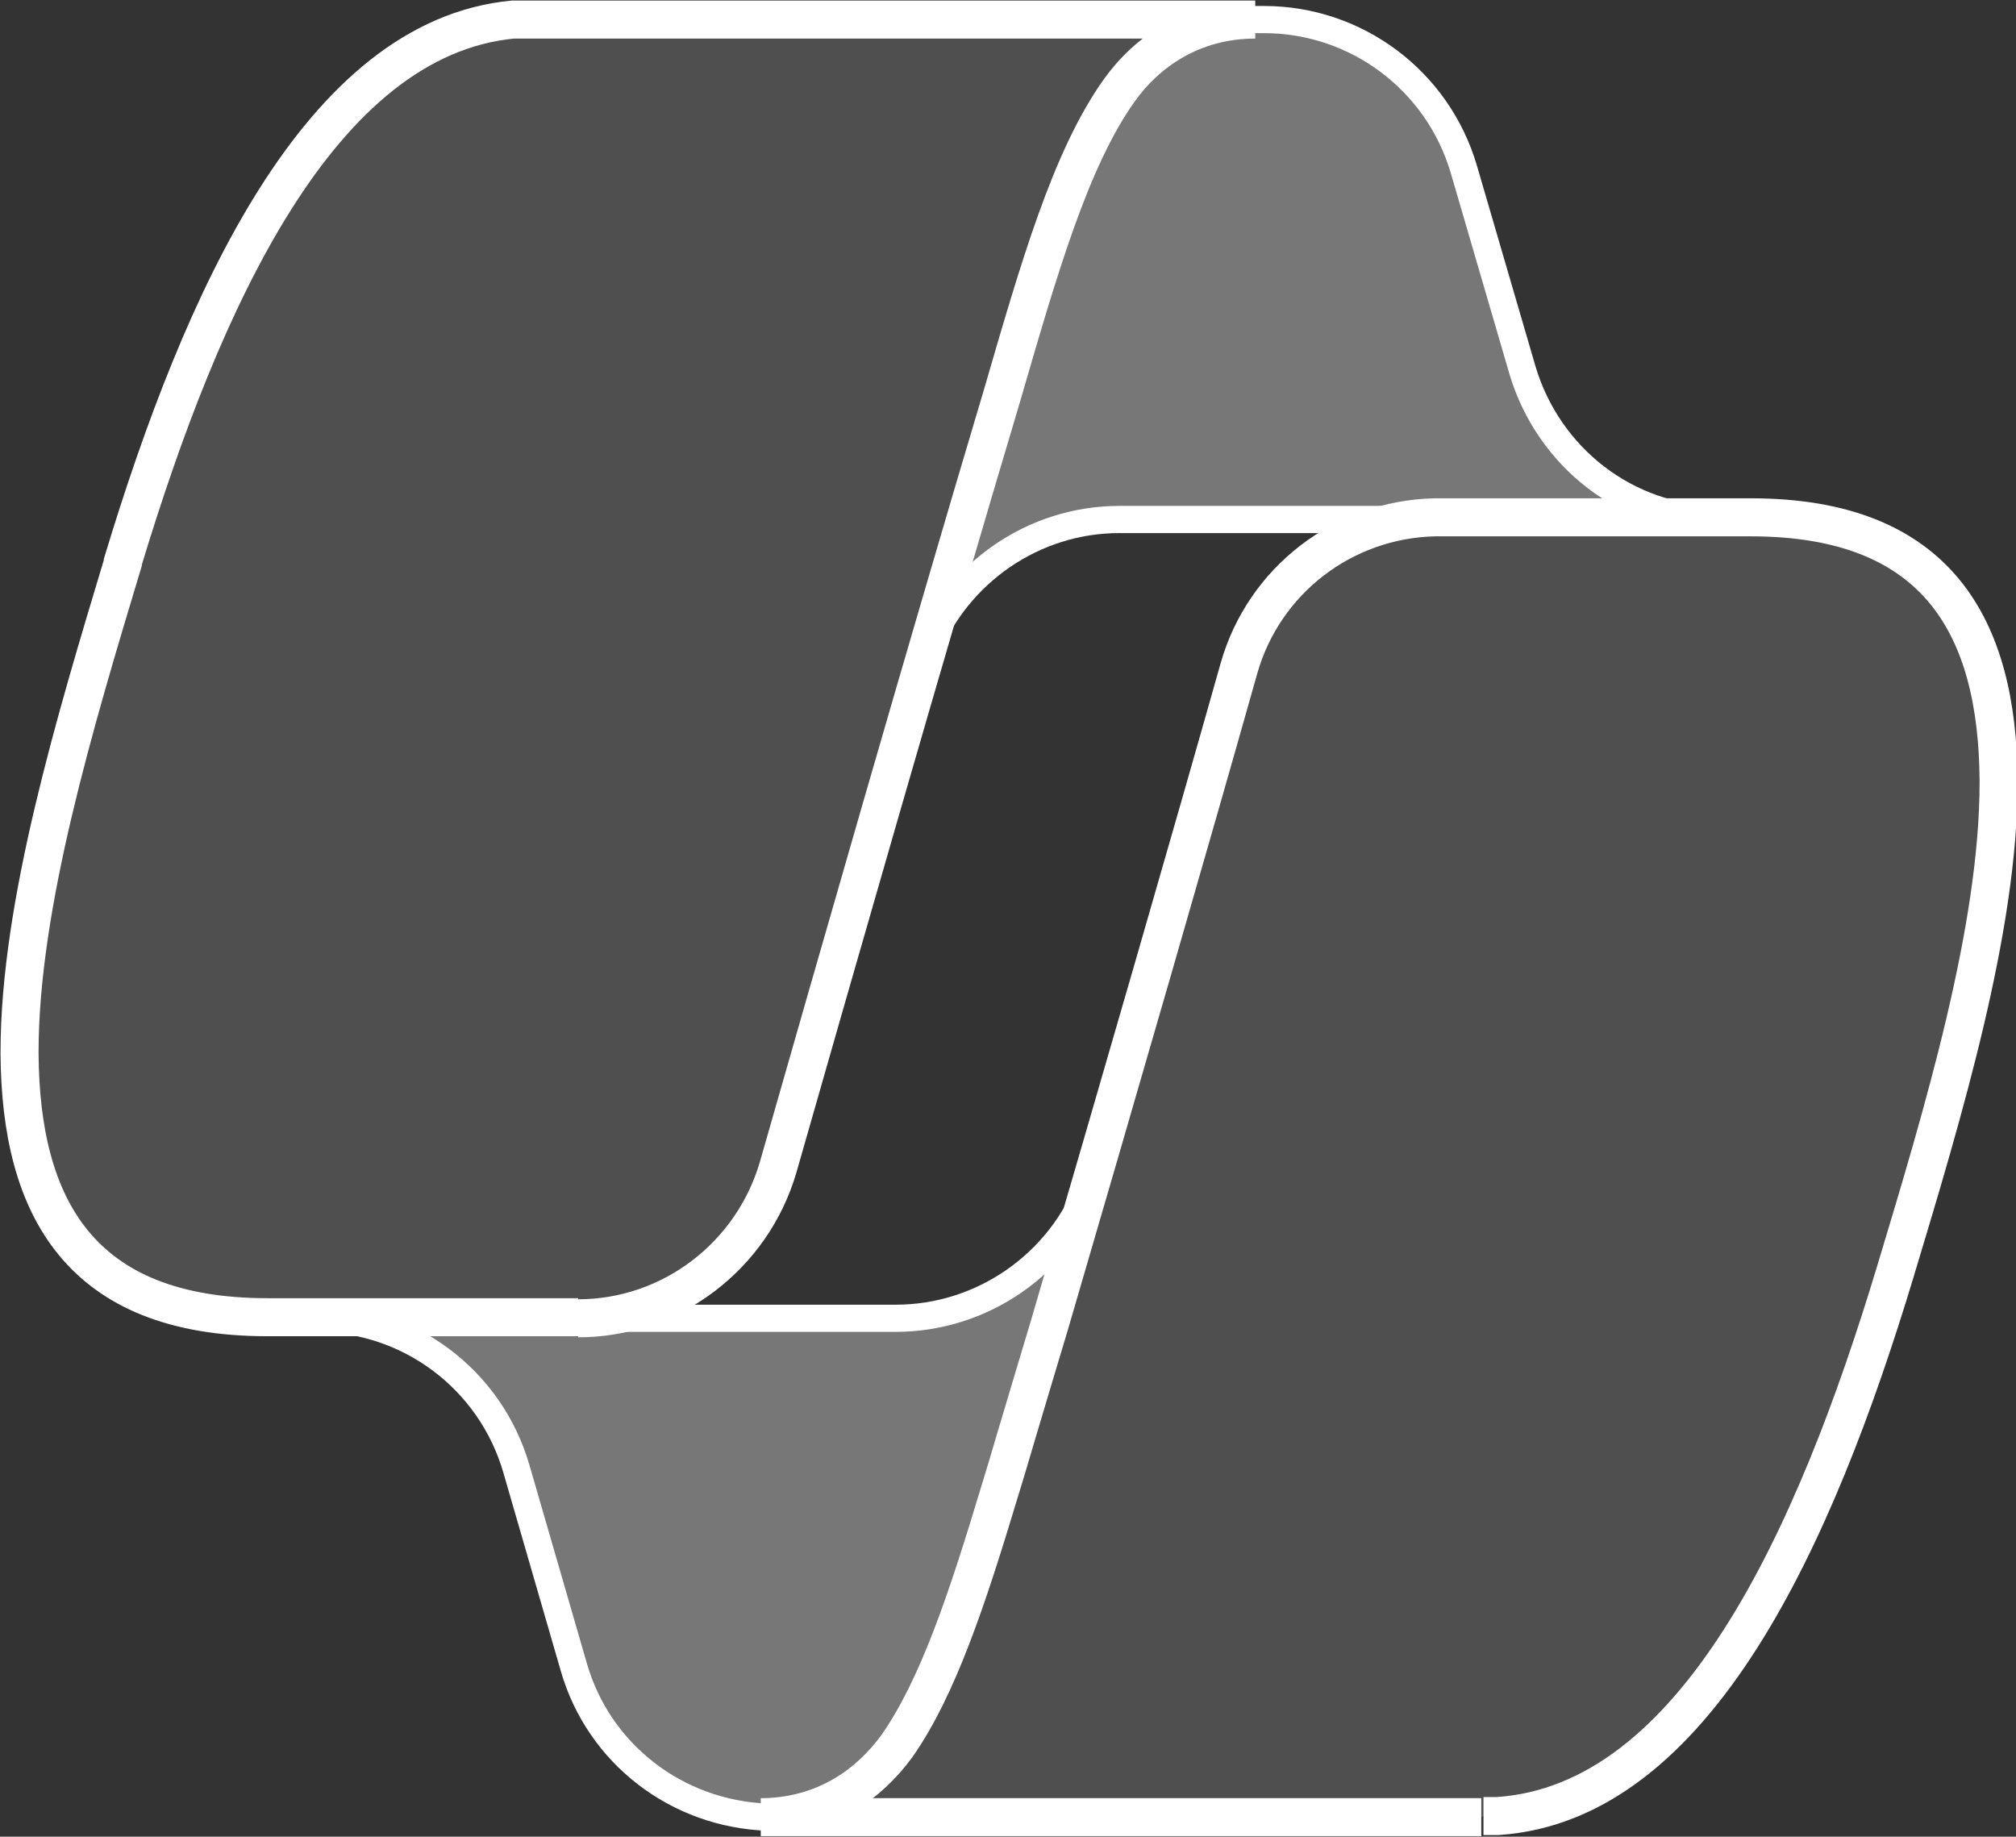 <?xml version="1.0" encoding="UTF-8"?>
<svg xmlns="http://www.w3.org/2000/svg" id="Capa_2" data-name="Capa 2" viewBox="0 0 18.55 16.9">
  <rect x="0" y="0" width="18.55" height="16.9" fill="#333333" stroke="none"/>
  <defs>
    <style>
      .cls-1 {
        fill: #777;
      }

      .cls-2 {
        stroke-width: .35px;
      }

      .cls-2, .cls-3 {
        fill: none;
        stroke: #fff;
        stroke-miterlimit: 10;
      }

      .cls-4 {
        fill: #4f4f4f;
      }

      .cls-3 {
        stroke-width: .25px;
      }
    </style>
  </defs>
  <g id="Capa_2-2" data-name="Capa 2">
    <g>
      <path class="cls-1" d="m8.53,5.98c.24-.81.47-1.61.69-2.34.35-1.18.64-2.19,1.08-2.81.25-.35.67-.65,1.25-.65h-.48.56c.85,0,1.6.56,1.84,1.38l.54,1.85c.24.8.96,1.36,1.79,1.37h-2.57s-.03,0-.05,0h-2.88c-.79,0-1.49.49-1.78,1.21m7.7-1.21s-.04,0-.06,0h.07,0"></path>
      <path class="cls-3" d="m8.53,5.98c.24-.81.47-1.61.69-2.34.35-1.18.64-2.19,1.08-2.81.25-.35.67-.65,1.25-.65h-.48.56c.85,0,1.6.56,1.84,1.38l.54,1.85c.24.8.96,1.36,1.79,1.37h-2.57s-.03,0-.05,0h-2.88c-.79,0-1.49.49-1.78,1.21m7.7-1.21s-.04,0-.06,0h.07,0"></path>
    </g>
    <g>
      <path class="cls-1" d="m7.06,16.72c-.83-.03-1.55-.58-1.78-1.38l-.53-1.83c-.24-.82-.99-1.38-1.84-1.38h-.38,0s2.43,0,2.43,0h0s3.28,0,3.28,0c.8,0,1.51-.5,1.79-1.23-.24.82-.48,1.63-.69,2.37-.35,1.18-.64,2.19-1.08,2.82-.24.34-.64.63-1.19.65"></path>
      <path class="cls-3" d="m7.06,16.72c-.83-.03-1.55-.58-1.78-1.38l-.53-1.83c-.24-.82-.99-1.38-1.84-1.38h-.38,0s2.43,0,2.43,0h0s3.28,0,3.28,0c.8,0,1.51-.5,1.79-1.23-.24.82-.48,1.63-.69,2.37-.35,1.18-.64,2.19-1.08,2.82-.24.34-.64.63-1.19.65"></path>
    </g>
    <g>
      <path class="cls-4" d="m5.32,12.12h-2.86c-1.73,0-2.27-1.02-2.28-2.42v-.02c0-1.35.51-3.04.95-4.5h0s0,0,0-.01C1.86,2.76,2.94.35,4.72.18c.06,0,.13,0,.2,0h6.63c-.58,0-1,.3-1.25.65h0c-.45.63-.74,1.64-1.08,2.81h0c-.69,2.31-1.56,5.35-2.06,7.1h0c-.24.82-.99,1.39-1.84,1.39"></path>
      <path class="cls-2" d="m5.32,12.12h-2.86c-1.73,0-2.27-1.02-2.28-2.42v-.02c0-1.35.51-3.04.95-4.5h0s0,0,0-.01C1.86,2.76,2.94.35,4.72.18c.06,0,.13,0,.2,0h6.63c-.58,0-1,.3-1.25.65h0c-.45.63-.74,1.64-1.08,2.81h0c-.69,2.31-1.56,5.35-2.06,7.1h0c-.24.82-.99,1.39-1.84,1.39"></path>
    </g>
    <g>
      <path class="cls-4" d="m13.63,16.72h-6.63s.04,0,.05,0c.56-.02.95-.31,1.2-.65.38-.54.65-1.36.94-2.32.05-.16.1-.33.15-.5.1-.34.21-.7.32-1.07.62-2.12,1.32-4.54,1.74-6.03.23-.81.96-1.37,1.8-1.39.01,0,.03,0,.05,0h2.86c1.73,0,2.27,1.02,2.28,2.42v.02c0,1.35-.51,3.04-.95,4.5h0c-.74,2.45-1.84,4.89-3.66,5.01-.04,0-.09,0-.13,0"></path>
      <path class="cls-2" d="m13.63,16.72h-6.63s.04,0,.05,0c.56-.02.95-.31,1.2-.65.38-.54.65-1.36.94-2.32.05-.16.1-.33.15-.5.1-.34.21-.7.32-1.07.62-2.12,1.32-4.54,1.74-6.03.23-.81.96-1.37,1.8-1.39.01,0,.03,0,.05,0h2.86c1.73,0,2.27,1.02,2.28,2.42v.02c0,1.35-.51,3.04-.95,4.5h0c-.74,2.45-1.84,4.89-3.66,5.01-.04,0-.09,0-.13,0"></path>
    </g>
  </g>
</svg>
